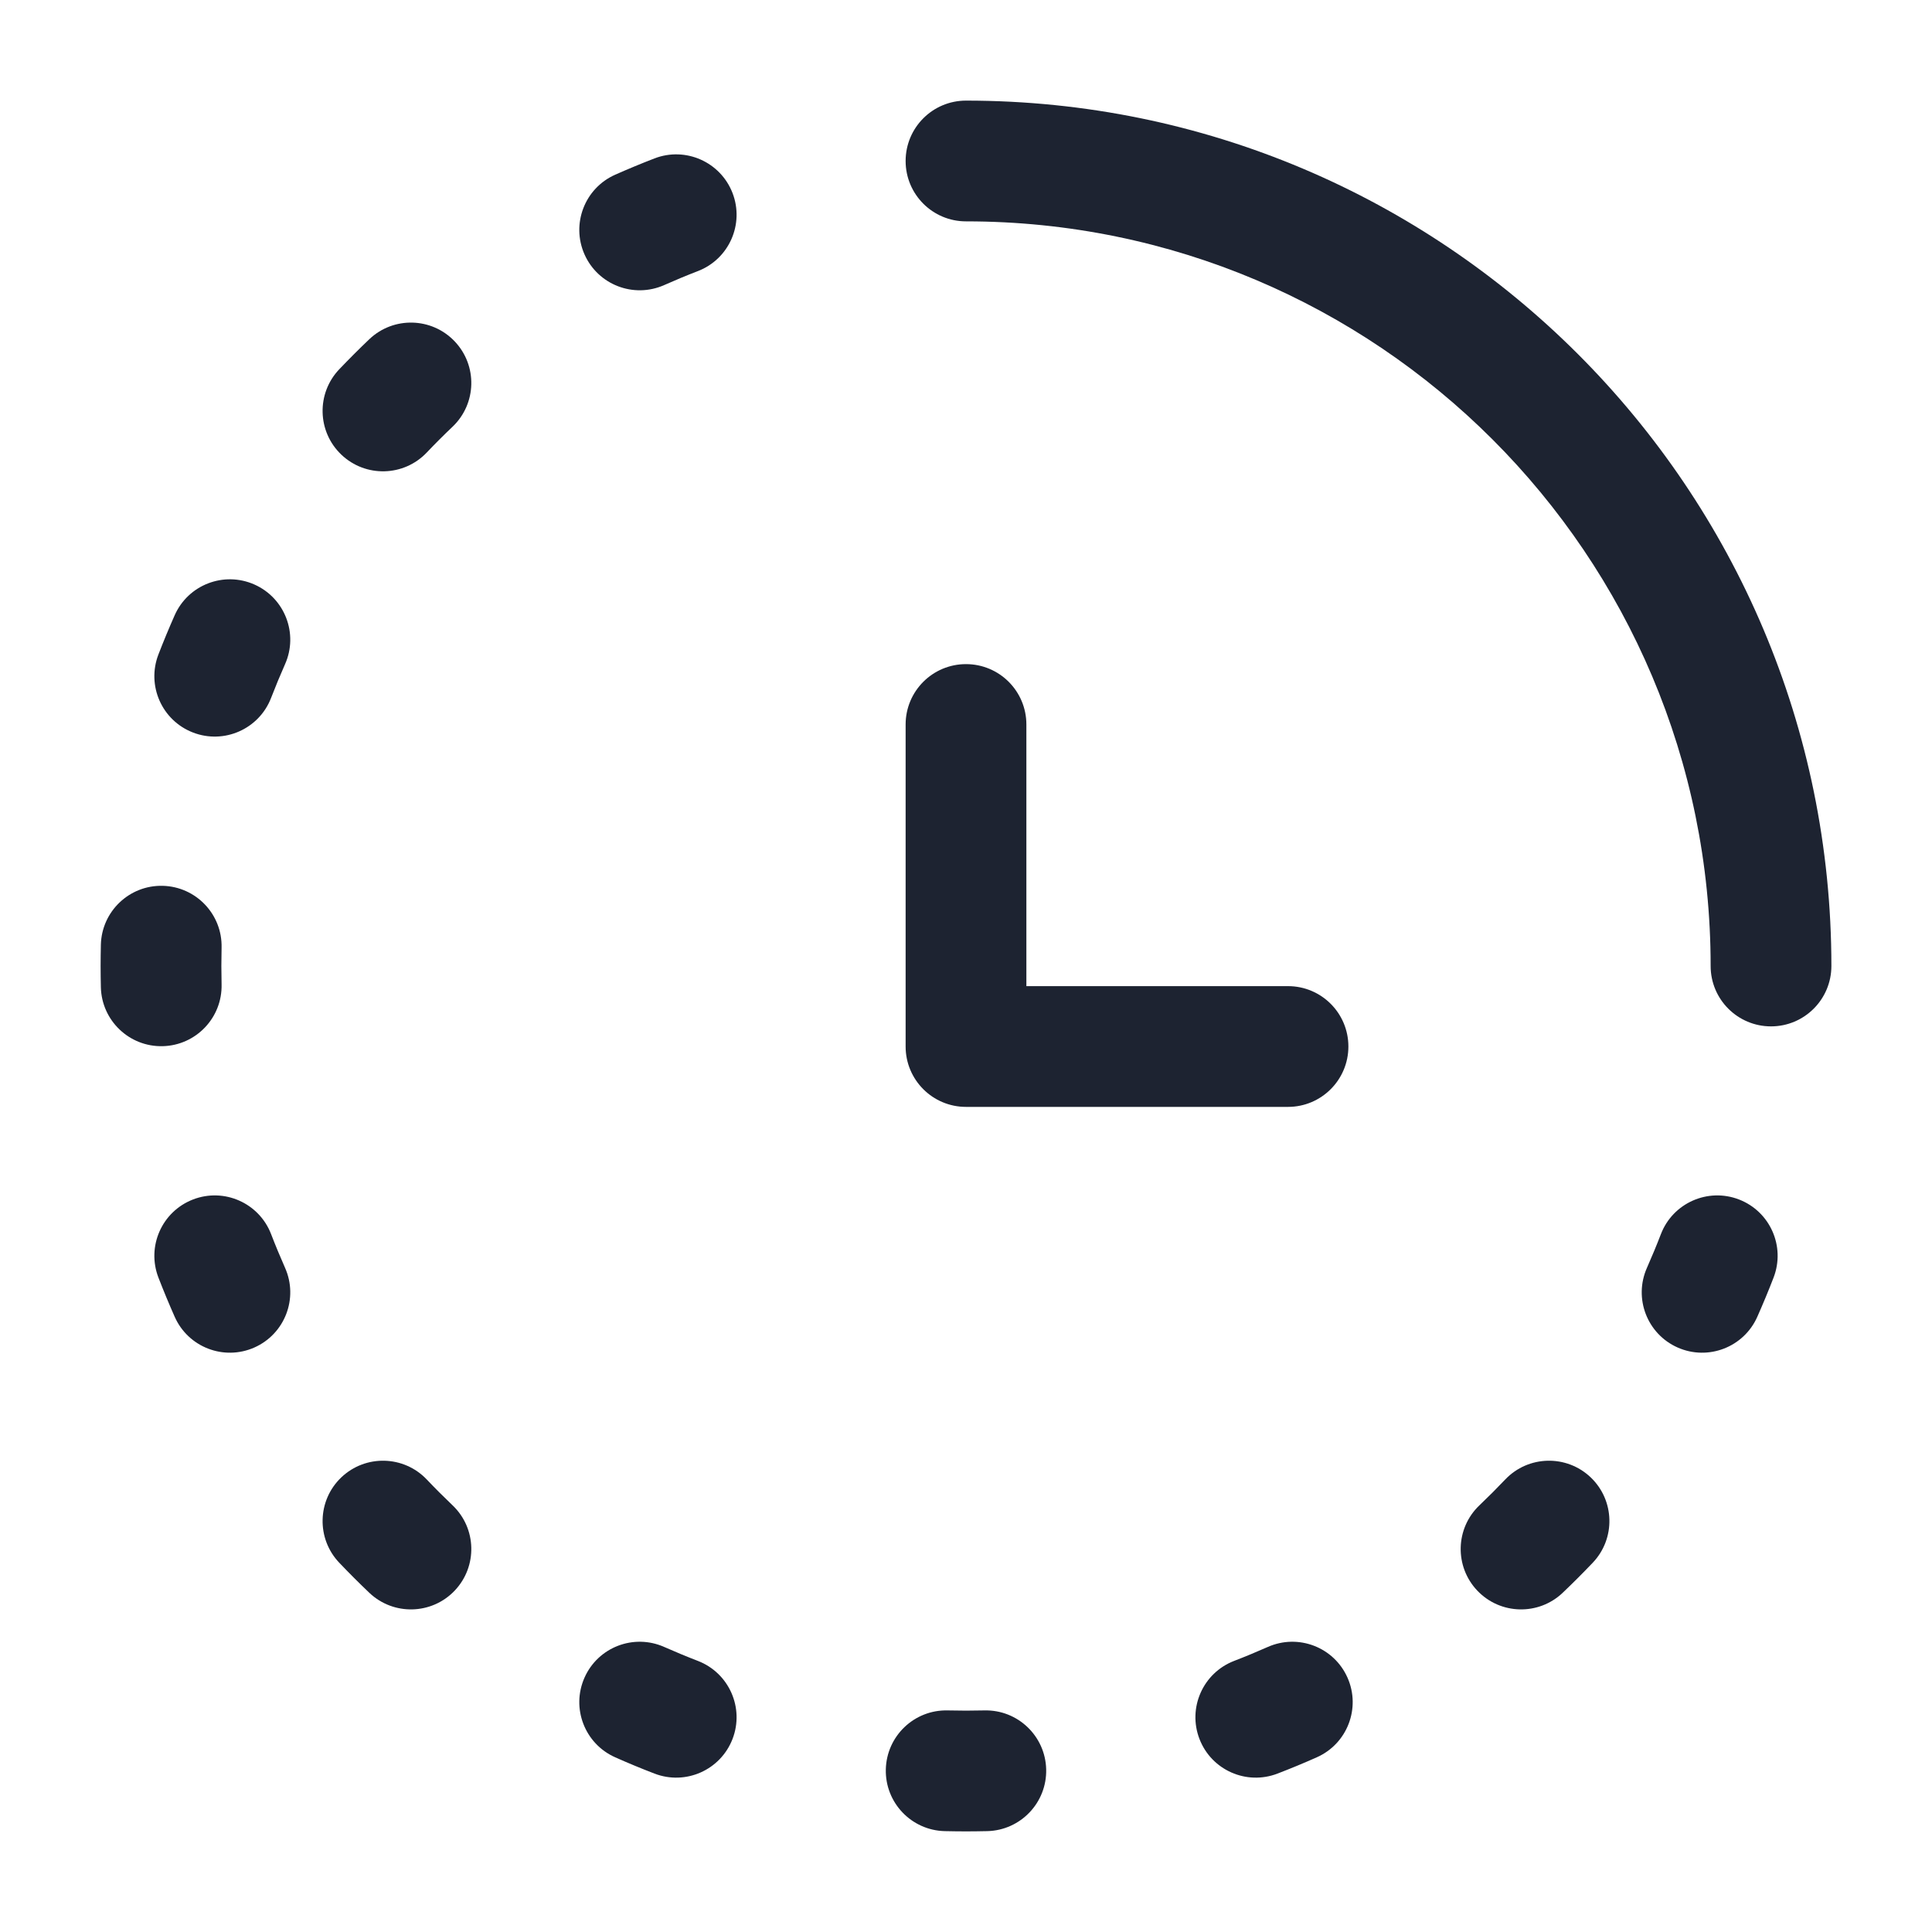 <svg width="52" height="52" viewBox="0 0 52 52" fill="none" xmlns="http://www.w3.org/2000/svg">
<path fill-rule="evenodd" clip-rule="evenodd" d="M26 5.958C37.069 5.958 46.042 14.931 46.042 26C46.042 26.897 46.769 27.625 47.667 27.625C48.564 27.625 49.292 26.897 49.292 26C49.292 13.136 38.864 2.708 26 2.708C25.102 2.708 24.375 3.436 24.375 4.333C24.375 5.231 25.102 5.958 26 5.958Z" fill="#1D2331"/>
<path fill-rule="evenodd" clip-rule="evenodd" d="M26 17.875C26.898 17.875 27.625 18.602 27.625 19.5V26.542H34.667C35.564 26.542 36.292 27.269 36.292 28.167C36.292 29.064 35.564 29.792 34.667 29.792H26C25.102 29.792 24.375 29.064 24.375 28.167V19.5C24.375 18.602 25.102 17.875 26 17.875Z" fill="#1D2331"/>
<path fill-rule="evenodd" clip-rule="evenodd" d="M19.716 5.195C20.039 6.032 19.622 6.973 18.785 7.296C18.479 7.414 18.176 7.54 17.877 7.673C17.056 8.037 16.096 7.667 15.732 6.847C15.368 6.026 15.738 5.066 16.558 4.702C16.906 4.548 17.258 4.402 17.615 4.264C18.452 3.941 19.392 4.358 19.716 5.195ZM12.237 9.187C12.856 9.837 12.831 10.866 12.181 11.485C11.943 11.711 11.711 11.943 11.485 12.181C10.866 12.831 9.837 12.856 9.187 12.237C8.537 11.618 8.512 10.589 9.131 9.939C9.394 9.664 9.663 9.394 9.939 9.131C10.589 8.512 11.618 8.537 12.237 9.187ZM6.847 15.732C7.667 16.096 8.037 17.057 7.672 17.877C7.54 18.176 7.414 18.479 7.296 18.785C6.973 19.622 6.032 20.039 5.195 19.716C4.357 19.393 3.941 18.452 4.264 17.615C4.402 17.258 4.548 16.906 4.702 16.558C5.066 15.738 6.026 15.368 6.847 15.732ZM4.379 23.842C5.276 23.864 5.986 24.609 5.964 25.506C5.96 25.67 5.958 25.835 5.958 26C5.958 26.165 5.96 26.33 5.964 26.494C5.986 27.391 5.276 28.136 4.379 28.158C3.482 28.18 2.737 27.47 2.715 26.573C2.711 26.382 2.708 26.192 2.708 26C2.708 25.809 2.711 25.618 2.715 25.427C2.737 24.53 3.482 23.82 4.379 23.842ZM46.805 32.284C47.643 32.608 48.059 33.548 47.736 34.386C47.599 34.742 47.452 35.094 47.298 35.442C46.934 36.262 45.974 36.632 45.153 36.268C44.333 35.904 43.963 34.944 44.328 34.123C44.46 33.824 44.586 33.522 44.704 33.215C45.027 32.378 45.968 31.961 46.805 32.284ZM5.195 32.284C6.032 31.961 6.973 32.378 7.296 33.215C7.414 33.522 7.54 33.824 7.672 34.123C8.037 34.944 7.667 35.904 6.847 36.268C6.026 36.632 5.066 36.262 4.702 35.442C4.548 35.094 4.402 34.742 4.264 34.386C3.941 33.548 4.357 32.608 5.195 32.284ZM42.813 39.763C43.463 40.382 43.488 41.411 42.869 42.061C42.606 42.337 42.337 42.606 42.061 42.869C41.411 43.488 40.382 43.463 39.763 42.813C39.144 42.163 39.169 41.134 39.819 40.516C40.057 40.289 40.289 40.057 40.515 39.819C41.134 39.17 42.163 39.145 42.813 39.763ZM9.187 39.763C9.837 39.145 10.866 39.17 11.485 39.819C11.711 40.057 11.943 40.289 12.181 40.516C12.831 41.134 12.856 42.163 12.237 42.813C11.618 43.463 10.589 43.488 9.939 42.869C9.663 42.606 9.394 42.337 9.131 42.061C8.512 41.411 8.537 40.382 9.187 39.763ZM15.732 45.154C16.096 44.333 17.056 43.964 17.877 44.328C18.176 44.46 18.479 44.586 18.785 44.704C19.622 45.028 20.039 45.968 19.716 46.805C19.392 47.643 18.452 48.059 17.615 47.736C17.258 47.599 16.906 47.453 16.558 47.298C15.738 46.934 15.368 45.974 15.732 45.154ZM36.268 45.154C36.632 45.974 36.262 46.934 35.442 47.298C35.094 47.453 34.742 47.599 34.385 47.736C33.548 48.059 32.607 47.643 32.284 46.805C31.961 45.968 32.378 45.028 33.215 44.704C33.522 44.586 33.824 44.46 34.123 44.328C34.944 43.964 35.904 44.333 36.268 45.154ZM23.842 47.621C23.864 46.724 24.609 46.014 25.506 46.036C25.67 46.04 25.835 46.042 26 46.042C26.165 46.042 26.33 46.04 26.494 46.036C27.391 46.014 28.136 46.724 28.158 47.621C28.18 48.518 27.47 49.263 26.573 49.285C26.382 49.289 26.191 49.292 26 49.292C25.809 49.292 25.618 49.289 25.427 49.285C24.53 49.263 23.82 48.518 23.842 47.621Z" fill="#1D2331"/>
</svg>
